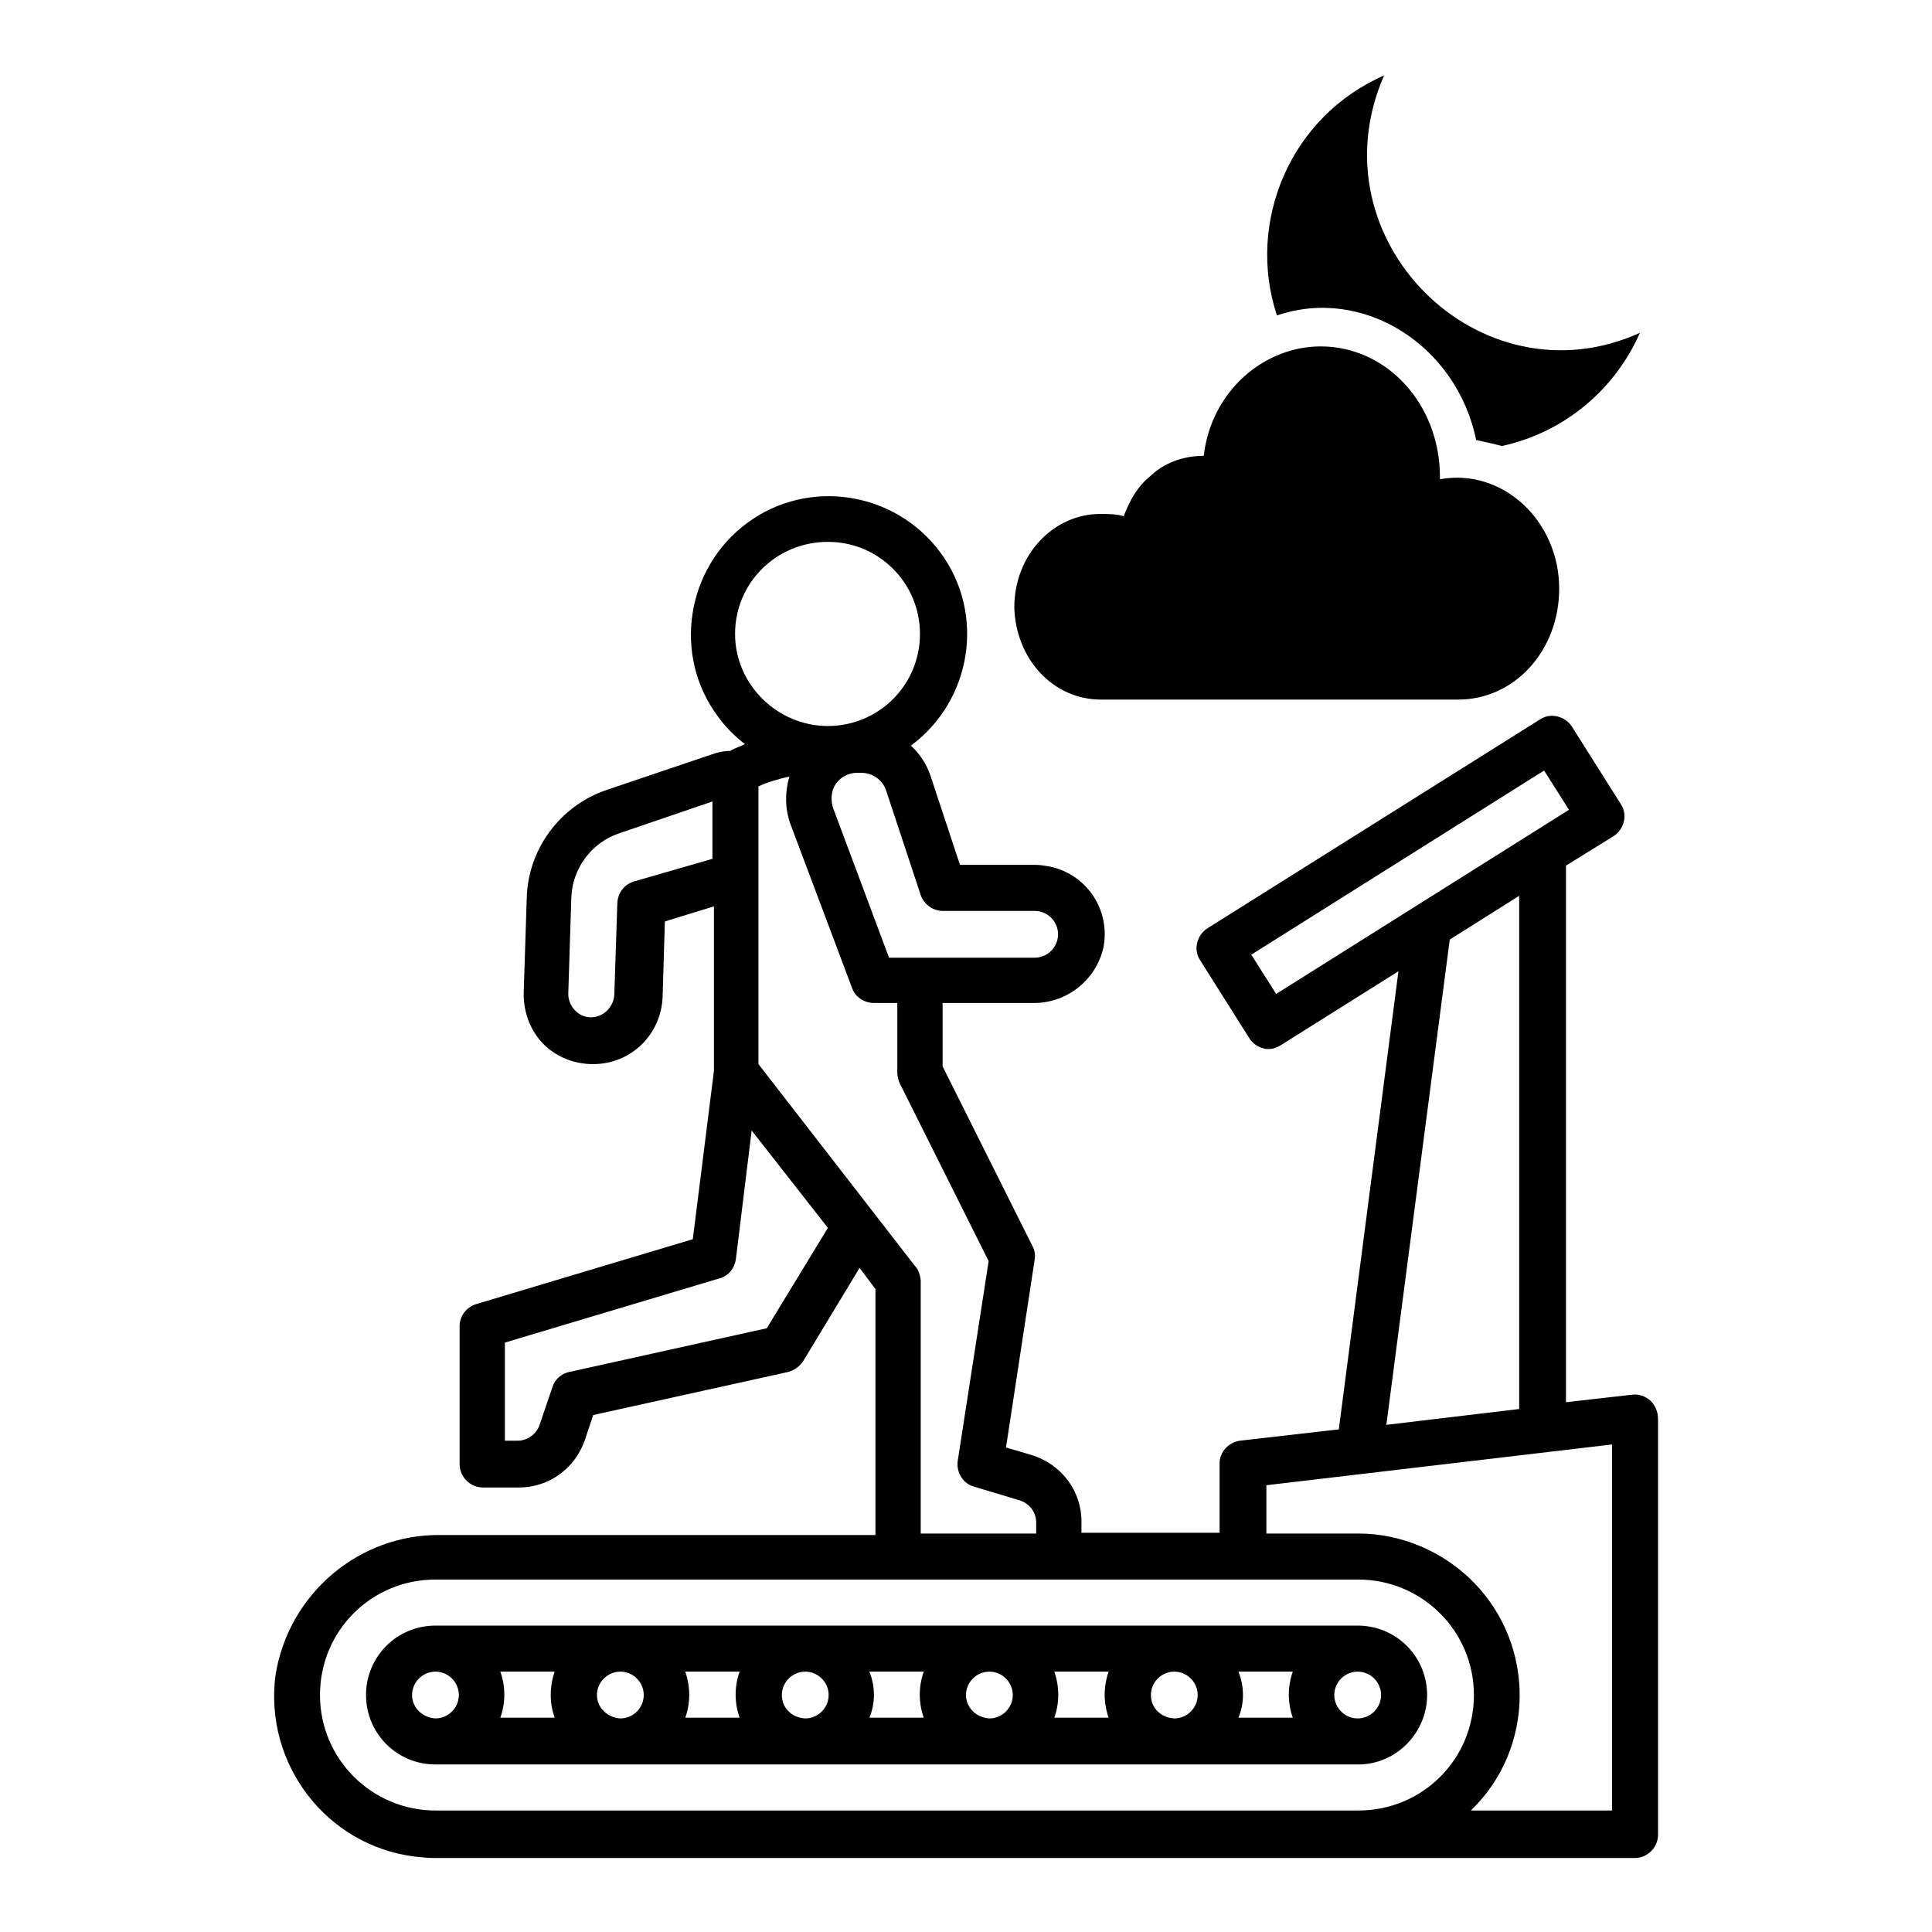 <?xml version="1.0" encoding="utf-8"?>
<!-- Generator: Adobe Illustrator 27.8.0, SVG Export Plug-In . SVG Version: 6.00 Build 0)  -->
<svg version="1.1" id="Layer_1" xmlns="http://www.w3.org/2000/svg" xmlns:xlink="http://www.w3.org/1999/xlink" x="0px" y="0px"
	 viewBox="0 0 256 256" style="enable-background:new 0 0 256 256;" xml:space="preserve">
<g>
	<g>
		<path d="M183.4,10c-12.4,5.4-18.3,19.4-14.2,31.8c11.4-3.9,23.8,3.9,26.4,16.5c1.3,0.3,2.3,0.5,3.4,0.8c8.3-1.8,15-7.5,18.3-15
			C196.1,53.7,173.9,31.7,183.4,10z"/>
		<path d="M145.9,92.7h47.3c7.5,0,13.4-6.5,13.4-14.7c0-9-7.5-16-15.8-14.5v-0.3c0-9.6-7-17.3-15.8-17.3c-7.5,0-14.5,5.9-15.5,14.5
			l0,0c-2.8,0-5.4,1-7.2,2.8c-1.6,1.3-2.6,3.1-3.4,5.2c-1-0.3-2.1-0.3-3.1-0.3c-6.2,0-11.4,5.4-11.4,12.4
			C134.6,87.3,139.5,92.7,145.9,92.7z"/>
	</g>
	<g>
		<path d="M189.1,224.6c0-5.1-4.1-9.2-9.2-9.2H57.7c-5.1,0-9.2,4.1-9.2,9.2s4.1,9.2,9.2,9.2H180C185,233.8,189.1,229.6,189.1,224.6z
			 M79.1,224.6c0-1.7,1.4-3.1,3.1-3.1c1.7,0,3.1,1.4,3.1,3.1s-1.4,3.1-3.1,3.1C80.5,227.6,79.1,226.3,79.1,224.6z M73.5,227.6h-7.2
			c0.7-2,0.7-4.1,0-6.1h7.2C72.8,223.5,72.8,225.7,73.5,227.6z M90.8,221.5H98c-0.7,2-0.7,4.1,0,6.1h-7.2
			C91.5,225.7,91.5,223.5,90.8,221.5z M103.6,224.6c0-1.7,1.4-3.1,3.1-3.1c1.7,0,3.1,1.4,3.1,3.1s-1.4,3.1-3.1,3.1
			C104.9,227.6,103.6,226.3,103.6,224.6z M115.2,221.5h7.2c-0.7,2-0.7,4.1,0,6.1h-7.2C116,225.7,116,223.5,115.2,221.5z M128,224.6
			c0-1.7,1.4-3.1,3.1-3.1c1.7,0,3.1,1.4,3.1,3.1s-1.4,3.1-3.1,3.1C129.4,227.6,128,226.3,128,224.6z M139.7,221.5h7.2
			c-0.7,2-0.7,4.1,0,6.1h-7.2C140.4,225.7,140.4,223.5,139.7,221.5z M152.5,224.6c0-1.7,1.4-3.1,3.1-3.1c1.7,0,3.1,1.4,3.1,3.1
			s-1.4,3.1-3.1,3.1C153.8,227.6,152.5,226.3,152.5,224.6z M164.1,221.5h7.2c-0.7,2-0.7,4.1,0,6.1h-7.2
			C164.9,225.7,164.9,223.5,164.1,221.5z M183,224.6c0,1.7-1.4,3.1-3.1,3.1c-1.7,0-3.1-1.4-3.1-3.1s1.4-3.1,3.1-3.1
			C181.6,221.5,183,222.9,183,224.6z M54.6,224.6c0-1.7,1.4-3.1,3.1-3.1c1.7,0,3.1,1.4,3.1,3.1s-1.4,3.1-3.1,3.1
			C56,227.6,54.6,226.3,54.6,224.6z"/>
		<path d="M218.7,185.6c-0.7-0.6-1.5-0.9-2.4-0.8l-8.8,1v-71.1l6.3-3.9c1.4-0.9,1.9-2.8,1-4.2c0,0,0,0,0,0l-6.5-10.3
			c-0.9-1.4-2.8-1.9-4.2-1c0,0,0,0,0,0L160,123c-1.4,0.9-1.9,2.8-1,4.2l6.5,10.3c0.4,0.7,1.1,1.2,1.9,1.4c0.2,0.1,0.4,0.1,0.7,0.1
			c0.6,0,1.1-0.2,1.6-0.5l15.6-9.8l-7.9,60.7l-13.1,1.5c-1.5,0.2-2.7,1.5-2.7,3v9.2h-18.3v-1.5c0-4.1-2.7-7.6-6.6-8.8l-3.4-1
			l3.8-24.9c0.1-0.6,0-1.3-0.3-1.8l-11.9-23.8v-8.4h11.9c4.5,0.1,8.4-3,9.4-7.3c1-5-2.2-9.8-7.2-10.8c-0.6-0.1-1.2-0.2-1.8-0.2h-10
			l-3.9-11.8c-0.5-1.5-1.4-2.9-2.6-4c8.1-6,9.9-17.5,3.9-25.6c-6-8.1-17.5-9.9-25.6-3.9s-9.9,17.5-3.9,25.6c1,1.4,2.2,2.6,3.6,3.7
			c-0.6,0.3-1.2,0.5-1.8,0.8l-0.1,0.1c-0.9,0-1.8,0.2-2.6,0.5l-13.9,4.7c-6.1,2.1-10.3,7.8-10.5,14.2l-0.4,12.4
			c-0.1,1.9,0.4,3.9,1.4,5.5c1.6,2.6,4.4,4.1,7.5,4.2h0.3c5,0,9-3.9,9.2-8.9l0.3-10l6.5-2v21.8l-2.8,22.3l-28.7,8.6
			c-1.3,0.4-2.2,1.6-2.2,2.9V194c0,1.7,1.4,3.1,3.1,3.1h4.8c3.9,0,7.4-2.5,8.7-6.3l1.1-3.3l25.8-5.7c0.8-0.2,1.5-0.7,2-1.4l7.5-12.4
			l2.1,2.8v32.6H58.5c-10.9-0.2-20.3,7.8-22,18.6c-1.5,11.7,6.7,22.5,18.4,24c0.9,0.1,1.8,0.2,2.8,0.2h158.9c1.7,0,3.1-1.4,3.1-3.1
			v-55C219.7,187,219.3,186.2,218.7,185.6z M169.1,131.7l-3.3-5.2l38.8-24.4l3.3,5.2L169.1,131.7z M192.1,124.5l9.2-5.8v68
			l-17.6,2.1L192.1,124.5z M122,118.6c0.4,1.2,1.6,2.1,2.9,2.1h12.2c1.7,0,3.1,1.4,3.1,3.1c0,1.7-1.4,3.1-3.1,3.1h-19.3l-7.4-19.8
			c-0.3-0.9-0.3-1.9,0.1-2.8c0.6-1.2,1.8-1.9,3.1-1.9h0.5c1.5,0,2.8,0.9,3.3,2.3L122,118.6z M109.7,71.8c6.8,0,12.2,5.5,12.2,12.2
			c0,6.8-5.5,12.2-12.2,12.2S97.4,90.7,97.4,84C97.4,77.2,102.9,71.8,109.7,71.8z M84,116.8c-1.3,0.4-2.1,1.5-2.2,2.8l-0.4,12.2
			c-0.1,1.7-1.5,3-3.1,3c-1.7,0-3-1.5-3-3.1l0.4-12.7c0.1-3.9,2.7-7.4,6.4-8.6l12.3-4.2v7.6L84,116.8z M101.6,176l-26.2,5.8
			c-1,0.2-1.9,1-2.2,2l-1.7,5c-0.4,1.2-1.6,2.1-2.9,2.1h-1.7v-13l28.4-8.5c1.2-0.3,2-1.3,2.2-2.5l2.1-17.1l10.1,12.9L101.6,176z
			 M121.2,167.7L100.5,141v-36.8c1.3-0.6,2.7-1,4.1-1.3c-0.6,2-0.6,4.2,0.1,6.2l8.2,21.8c0.4,1.2,1.6,2,2.9,2h3.1v9.2
			c0,0.5,0.1,0.9,0.3,1.4l11.8,23.6l-4.1,26.5c-0.2,1.5,0.7,3,2.2,3.4l6,1.8c1.3,0.4,2.2,1.6,2.2,2.9v1.5h-15.3v-33.6
			C121.9,168.9,121.7,168.2,121.2,167.7L121.2,167.7z M164.7,239.9h-107c-8.4,0-15.3-6.8-15.3-15.3s6.8-15.3,15.3-15.3H180
			c8.4,0,15.3,6.8,15.3,15.3s-6.8,15.3-15.3,15.3H164.7z M213.6,239.9h-18.7c8.5-8.2,8.6-21.8,0.4-30.2c-4-4.1-9.6-6.5-15.3-6.5
			h-12.2v-6.4l45.8-5.4V239.9z"/>
	</g>
</g>
</svg>

